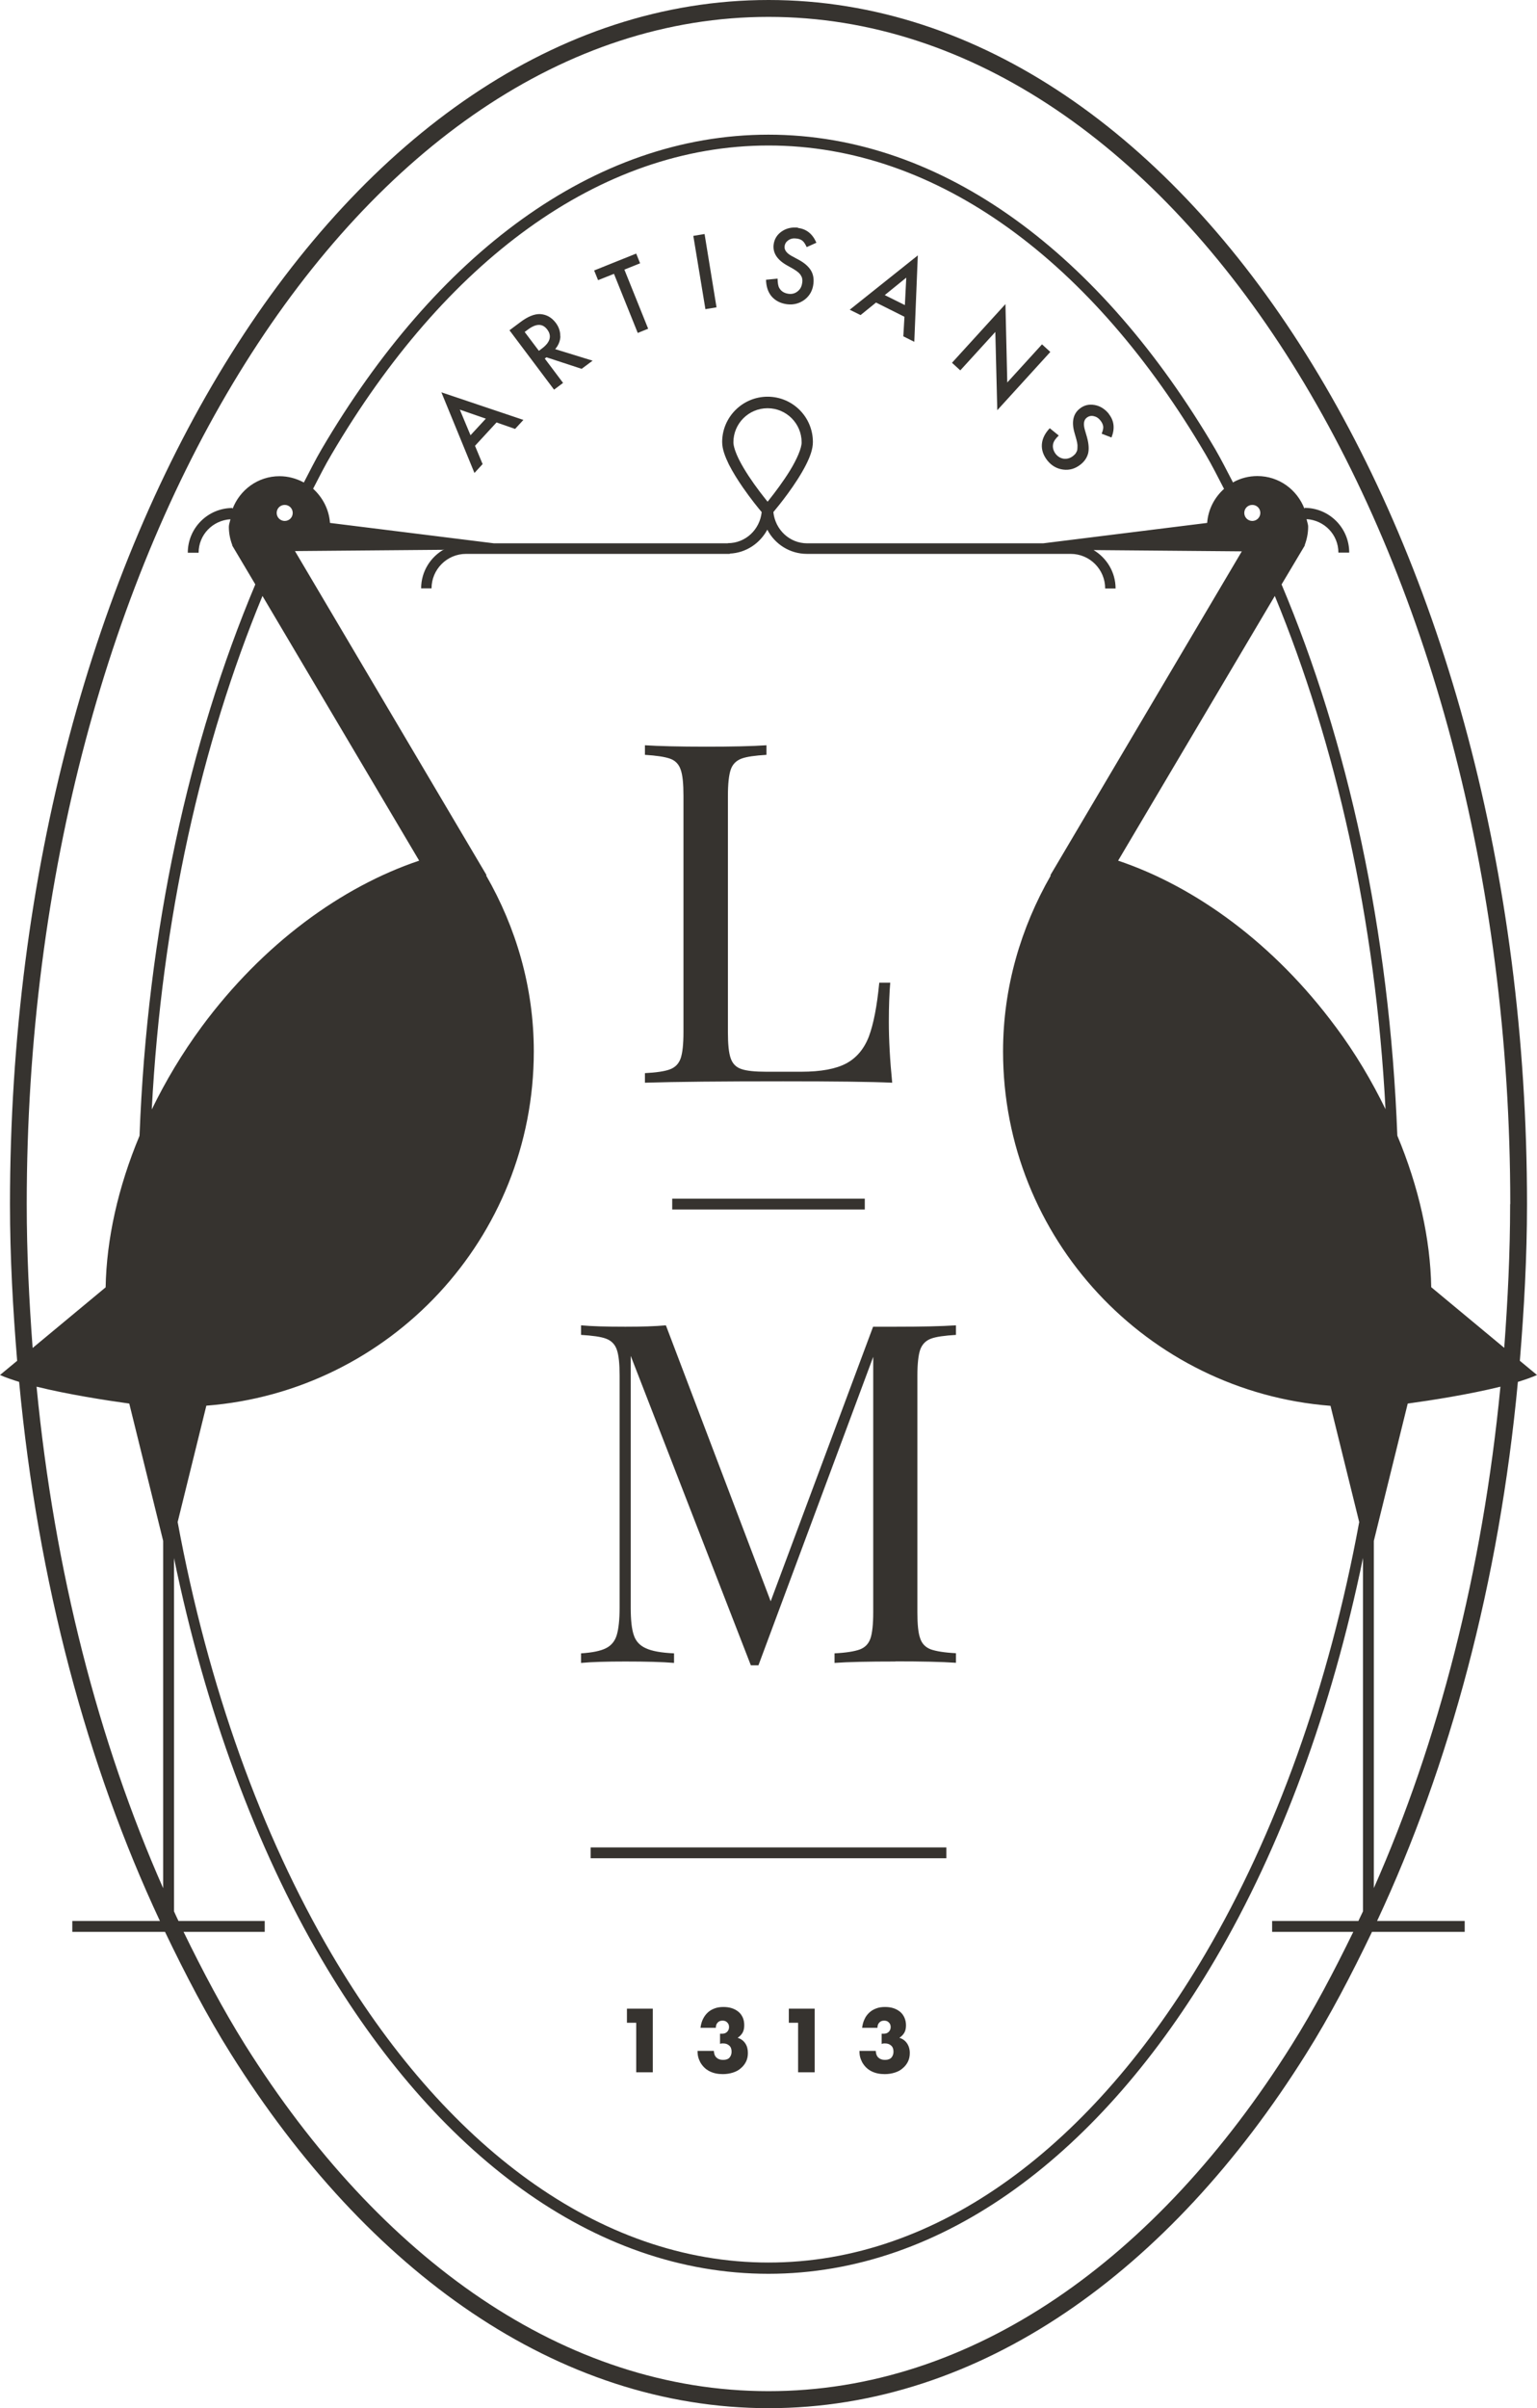<svg xmlns="http://www.w3.org/2000/svg" id="Livello_2" data-name="Livello 2" viewBox="0 0 109.27 171.13"><g id="Livello_1-2" data-name="Livello 1"><path d="M45.23,147.26h1.18v-4.52h-1.84v1h.66v3.53h0ZM51.2,145.23s.08-.01.12-.02c.04,0,.07,0,.11,0,.16,0,.3.05.41.15.12.1.17.25.17.44,0,.16-.05.3-.14.41s-.25.17-.46.17c-.2,0-.35-.05-.47-.16-.12-.11-.18-.27-.19-.48h-1.16c0,.14.01.27.04.4.03.13.08.26.15.4.17.3.39.51.67.65.28.14.59.2.94.2.26,0,.5-.04.72-.11.22-.07.41-.17.56-.31.16-.13.28-.29.37-.47.09-.18.13-.39.13-.61,0-.27-.06-.5-.19-.69-.13-.19-.31-.32-.54-.39.15-.1.27-.22.35-.36.08-.14.12-.31.12-.53,0-.2-.03-.38-.1-.54-.07-.16-.17-.3-.3-.41-.13-.11-.29-.2-.47-.26-.18-.06-.39-.09-.61-.09s-.44.03-.62.1c-.19.07-.35.16-.49.29-.14.13-.25.28-.34.46-.09.18-.15.39-.18.63h1.09c0-.15.04-.28.13-.37.09-.1.2-.14.35-.14.14,0,.25.04.33.13.09.08.13.19.13.33s-.05.25-.14.34c-.09.09-.21.13-.36.13h-.06s-.05,0-.08,0v.74h0ZM56.74,147.26h1.18v-4.52h-1.84v1h.66v3.53h0ZM62.71,145.23s.08-.01.12-.02c.04,0,.07,0,.11,0,.16,0,.3.05.41.15.12.1.17.25.17.44,0,.16-.05.3-.14.41-.1.11-.25.17-.46.17-.2,0-.35-.05-.47-.16-.12-.11-.18-.27-.19-.48h-1.16c0,.14.01.27.04.4.03.13.08.26.15.4.17.3.39.51.67.65.28.14.59.2.94.2.26,0,.5-.04.72-.11.22-.07.41-.17.56-.31.16-.13.28-.29.37-.47.09-.18.13-.39.13-.61,0-.27-.07-.5-.2-.69s-.31-.32-.54-.39c.15-.1.27-.22.35-.36.08-.14.12-.31.12-.53,0-.2-.04-.38-.11-.54-.07-.16-.17-.3-.3-.41-.13-.11-.29-.2-.47-.26-.18-.06-.38-.09-.61-.09s-.44.03-.62.1c-.19.07-.35.16-.49.29s-.26.28-.34.46c-.09.18-.15.39-.18.63h1.09c0-.15.04-.28.13-.37.09-.1.2-.14.35-.14.14,0,.25.04.33.13.09.08.13.19.13.33s-.05.25-.14.34c-.09.09-.21.13-.36.13h-.06s-.05,0-.08,0v.74h0Z" style="fill: #36332f;"></path><path d="M36.62,30.48l.59-.64-5.83-1.96,2.35,5.73.58-.63-.54-1.3,1.53-1.66,1.32.46h0ZM33.45,30.93l-.76-1.82,1.85.64-1.09,1.18h0ZM39.83,23.9c.01-.34-.1-.67-.32-.96-.29-.38-.65-.59-1.1-.62-.41-.02-.89.17-1.44.59l-.75.56,3.17,4.22.64-.48-1.3-1.73.12-.09,2.5.82.78-.58-2.66-.82c.23-.27.36-.58.37-.92h0ZM37.3,23.59l.23-.17c.59-.44,1.04-.44,1.37-.01.35.46.22.92-.39,1.37l-.2.15-1.01-1.34h0ZM45.51,18.72l-.28-.7-2.99,1.2.28.69,1.13-.45,1.69,4.2.74-.3-1.69-4.2,1.12-.45h0ZM49.29,16.76l.86,5.21.79-.13-.85-5.21-.79.13h0ZM56.74,16.18c-.45-.05-.84.04-1.17.27-.33.23-.52.54-.57.93-.07.58.24,1.07.92,1.46l.48.27c.12.07.23.15.32.22.09.07.16.15.21.23.05.08.09.16.1.25.02.09.02.18,0,.29-.03.25-.13.45-.32.6-.18.15-.4.21-.64.18-.31-.04-.54-.18-.67-.42-.08-.13-.11-.35-.12-.66l-.82.08c.01.5.15.9.41,1.2.27.3.63.48,1.08.54.48.06.9-.06,1.26-.33.36-.28.57-.66.62-1.14.04-.36-.02-.68-.19-.95-.17-.27-.45-.52-.86-.74l-.5-.27c-.36-.2-.53-.43-.5-.68.02-.19.11-.33.27-.44.16-.11.35-.15.57-.12.18.02.32.07.43.16.1.08.2.23.3.45l.69-.31c-.27-.63-.71-.98-1.31-1.05h0ZM64.22,23.9l.78.39.25-6.14-4.84,3.86.77.38,1.1-.89,2.02,1.01-.08,1.39h0ZM62.9,20.97l1.53-1.24-.1,1.95-1.43-.71h0ZM68.27,26.32l2.49-2.73.14,5.56,3.77-4.14-.59-.54-2.47,2.71-.13-5.57-3.8,4.17.59.54h0ZM78.84,29.42c-.28-.35-.62-.57-1.02-.64-.4-.07-.75.01-1.06.26-.46.36-.59.93-.38,1.68l.15.53c.04.14.06.27.07.38,0,.11,0,.22-.01.31s-.05.17-.1.25c-.05.08-.11.14-.2.21-.2.16-.42.22-.65.2-.23-.03-.42-.14-.58-.33-.19-.25-.25-.51-.18-.77.04-.15.16-.33.39-.55l-.64-.52c-.34.36-.53.74-.56,1.14-.03.4.1.78.38,1.14.3.38.68.6,1.13.66.45.06.86-.06,1.24-.36.28-.22.46-.49.54-.8.07-.31.04-.69-.08-1.13l-.16-.55c-.11-.4-.07-.68.13-.84.15-.12.31-.16.5-.12.19.04.35.14.49.32.11.14.17.28.19.41.02.12-.02.3-.11.52l.7.27c.25-.64.19-1.19-.19-1.67h0Z" style="fill: #36332f;"></path><path d="M108.05,96.7c.3-3.65.51-7.35.51-11.13,0-23.57-5.99-44.91-15.71-60.4C83.14,9.68,69.64,0,54.64,0c-15,0-28.5,9.68-38.22,25.17C6.7,40.66.71,62,.71,85.57c0,3.78.21,7.48.51,11.13l-1.22,1.01c.38.17.85.33,1.36.49,1.33,14.22,4.84,27.27,10.01,38.31h-6.23v.77h6.59c1.46,3.04,2.99,5.98,4.69,8.68,9.72,15.48,23.22,25.16,38.22,25.17,15,0,28.5-9.68,38.21-25.17,1.7-2.7,3.23-5.64,4.69-8.68h6.59v-.77h-6.23c5.17-11.04,8.68-24.09,10.01-38.31.51-.16.98-.32,1.36-.49l-1.22-1.01h0ZM97.67,109.5l2.41-9.76c1.68-.23,4.37-.65,6.59-1.2-1.27,13.12-4.4,25.24-9,35.63v-24.67h0ZM94.95,72.96c-4.36-5.89-9.95-9.95-15.46-11.8l11.14-18.81c4.33,10.5,7.16,22.95,7.87,36.47-.97-1.99-2.13-3.96-3.54-5.85h0ZM89.03,37.02c-.31,0-.57-.25-.57-.57s.25-.57.57-.57.57.25.57.57-.26.57-.57.57h0ZM51.74,38.61h0s-16.62,0-16.62,0l-11.66-1.45c-.07-.97-.53-1.82-1.2-2.43.43-.83.85-1.67,1.31-2.44,8-13.62,19-21.95,31.07-21.95,12.07,0,23.07,8.33,31.07,21.95.46.78.88,1.62,1.31,2.45-.68.61-1.13,1.46-1.2,2.42l-11.66,1.45h-16.77c-1.27,0-2.28-.98-2.41-2.22.37-.44,1.62-1.97,2.33-3.38.28-.56.48-1.09.48-1.6,0-1.78-1.44-3.22-3.22-3.22s-3.23,1.45-3.23,3.22c0,.51.21,1.04.48,1.6.28.55.64,1.12,1,1.64.56.81,1.11,1.48,1.33,1.74-.13,1.24-1.14,2.21-2.41,2.21h0ZM54.56,35.64s.18.22,0,0c-.15-.19-.35-.44-.57-.73-.49-.65-1.07-1.49-1.45-2.25-.25-.5-.4-.96-.4-1.23,0-1.34,1.09-2.42,2.43-2.42,1.34,0,2.42,1.09,2.42,2.42.01.41-.35,1.23-.83,2.01-.48.78-1.07,1.56-1.46,2.05-.05.07-.08.1-.13.16h0ZM88.29,39.17l-13.62,23.03.03.02c-2.12,3.7-3.39,7.94-3.39,12.5,0,13.28,10.26,24.17,23.28,25.18l2.04,8.26c-2.16,11.72-5.96,22.21-10.93,30.67-8,13.62-19,21.96-31.07,21.95-12.07,0-23.07-8.33-31.07-21.95-4.97-8.46-8.76-18.95-10.93-30.67l2.04-8.27c13.02-1.01,23.28-11.89,23.28-25.18,0-4.57-1.27-8.81-3.39-12.5l.03-.02-13.62-23.03,10.51-.09s.08-.03.12-.05c-.98.54-1.66,1.58-1.66,2.79h.74c0-1.35,1.1-2.45,2.45-2.45h0s18.75,0,18.75,0v-.02c1.16-.05,2.15-.73,2.67-1.7.53,1.02,1.59,1.72,2.82,1.72h18.75c1.35,0,2.45,1.1,2.45,2.46h.74c0-1.16-.63-2.17-1.56-2.73h.02l10.51.09h0ZM12.37,110.72c2.24,10.82,5.83,20.56,10.5,28.52,8.08,13.75,19.29,22.34,31.76,22.34,12.46,0,23.68-8.59,31.76-22.34,4.68-7.96,8.27-17.71,10.51-28.53v25.11c-.11.23-.22.46-.33.69h-6.13v.77h5.77c-1.37,2.81-2.8,5.53-4.38,8.04-9.59,15.27-22.75,24.61-37.2,24.6-14.45,0-27.61-9.34-37.2-24.6-1.57-2.51-3.01-5.23-4.38-8.04h5.77v-.77h-6.13c-.11-.23-.22-.46-.32-.69v-25.1h0ZM10.79,78.82c.71-13.51,3.53-25.97,7.87-36.47l11.14,18.81c-5.51,1.85-11.11,5.91-15.46,11.8-1.4,1.9-2.57,3.87-3.54,5.86h0ZM20.24,37.02c-.31,0-.57-.25-.57-.57s.25-.57.57-.57.57.25.57.57-.25.57-.57.57h0ZM2.6,98.54c2.23.55,4.92.97,6.59,1.2l2.41,9.76v24.68c-4.59-10.39-7.73-22.51-9-35.64h0ZM107.36,85.57c0,3.46-.17,6.85-.42,10.21l-5.19-4.31c-.06-3.42-.88-7.11-2.41-10.77-.55-14.56-3.51-27.98-8.23-39.17l.05-.08,1.61-2.7h-.02c.16-.42.25-.86.25-1.32,0-.19-.08-.35-.11-.54,1.26.08,2.26,1.1,2.26,2.38h.77c0-1.76-1.42-3.18-3.18-3.18v.07c-.52-1.36-1.81-2.33-3.35-2.33-.61,0-1.18.15-1.68.42h0s-.03.02-.05.04c-.42-.81-.83-1.62-1.27-2.38-8.08-13.75-19.29-22.34-31.76-22.34-12.47,0-23.68,8.59-31.76,22.34-.45.76-.85,1.58-1.27,2.38-.02-.01-.03-.03-.05-.03h0c-.5-.26-1.07-.42-1.68-.42-1.54,0-2.83.98-3.34,2.33v-.07c-1.76,0-3.18,1.43-3.18,3.18h.77c0-1.28,1-2.3,2.26-2.38-.03.18-.11.35-.11.54,0,.46.09.9.25,1.31h-.02s1.61,2.71,1.61,2.71l.04.07c-4.71,11.2-7.68,24.61-8.23,39.18-1.53,3.66-2.35,7.35-2.41,10.77l-5.19,4.31c-.25-3.35-.42-6.74-.42-10.21,0-23.36,5.95-44.5,15.53-59.76C27.02,10.54,40.19,1.2,54.64,1.2c14.45,0,27.61,9.34,37.2,24.6,9.58,15.26,15.53,36.4,15.53,59.76h0Z" style="fill: #36332f;"></path><path d="M21.83,35.48h0c-.47.9-.94,1.81-1.39,2.75h0c.45-.94.92-1.85,1.39-2.75h0Z" style="fill: #36332f;"></path><path d="M63.66,118.06c1.83,0,3.26.03,4.3.1v-.68c-.81-.04-1.4-.14-1.78-.27-.37-.14-.63-.39-.76-.78-.14-.38-.2-1-.2-1.86v-16.8c0-.86.07-1.48.2-1.86.14-.38.39-.64.76-.78.37-.14.97-.22,1.78-.27v-.68c-1.04.07-2.47.1-4.3.1h-1.59l-7.28,19.51-7.45-19.61c-.75.07-1.71.1-2.88.1-1.35,0-2.4-.03-3.15-.1v.68c.81.05,1.41.13,1.78.27.37.14.63.4.76.78.14.39.2,1.01.2,1.86v16.46c0,.86-.07,1.51-.2,1.95-.13.44-.39.76-.78.95-.38.19-.97.31-1.76.36v.68c.75-.07,1.8-.1,3.15-.1,1.49,0,2.64.03,3.46.1v-.68c-.91-.04-1.57-.16-2-.36-.43-.19-.72-.5-.86-.93-.15-.43-.22-1.08-.22-1.96v-17.89l8.54,21.99h.54l8.16-21.92v18.16c0,.86-.07,1.48-.2,1.86-.14.39-.39.64-.77.78-.37.13-.96.23-1.78.27v.68c.95-.07,2.39-.1,4.33-.1h0Z" style="fill: #36332f;"></path><polygon points="61.48 85.18 47.79 85.18 47.79 85.95 61.48 85.95 61.48 85.18 61.48 85.18" style="fill: #36332f;"></polygon><path d="M63.43,76.95c-.16-1.6-.24-3.05-.24-4.34,0-1.15.04-2.08.1-2.78h-.78c-.16,1.67-.41,2.95-.74,3.83-.34.88-.88,1.52-1.61,1.91-.73.39-1.8.59-3.2.59h-2.47c-.81,0-1.41-.06-1.78-.19-.37-.12-.63-.38-.76-.76-.14-.38-.2-1.01-.2-1.86v-16.8c0-.86.07-1.48.2-1.86.13-.38.39-.64.76-.78.37-.14.97-.22,1.78-.27v-.68c-1.06.07-2.5.1-4.3.1-1.94,0-3.39-.04-4.34-.1v.68c.81.05,1.41.14,1.78.27.37.13.63.39.76.78.14.38.2,1.01.2,1.86v16.8c0,.86-.07,1.48-.2,1.86-.14.39-.39.64-.76.78-.37.14-.97.23-1.78.27v.68c2.21-.07,5.49-.1,9.82-.1,3.63,0,6.22.03,7.76.1h0Z" style="fill: #36332f;"></path><polygon points="67.28 131.28 41.99 131.28 41.99 132.05 67.28 132.05 67.28 131.28 67.28 131.28" style="fill: #36332f;"></polygon></g></svg>